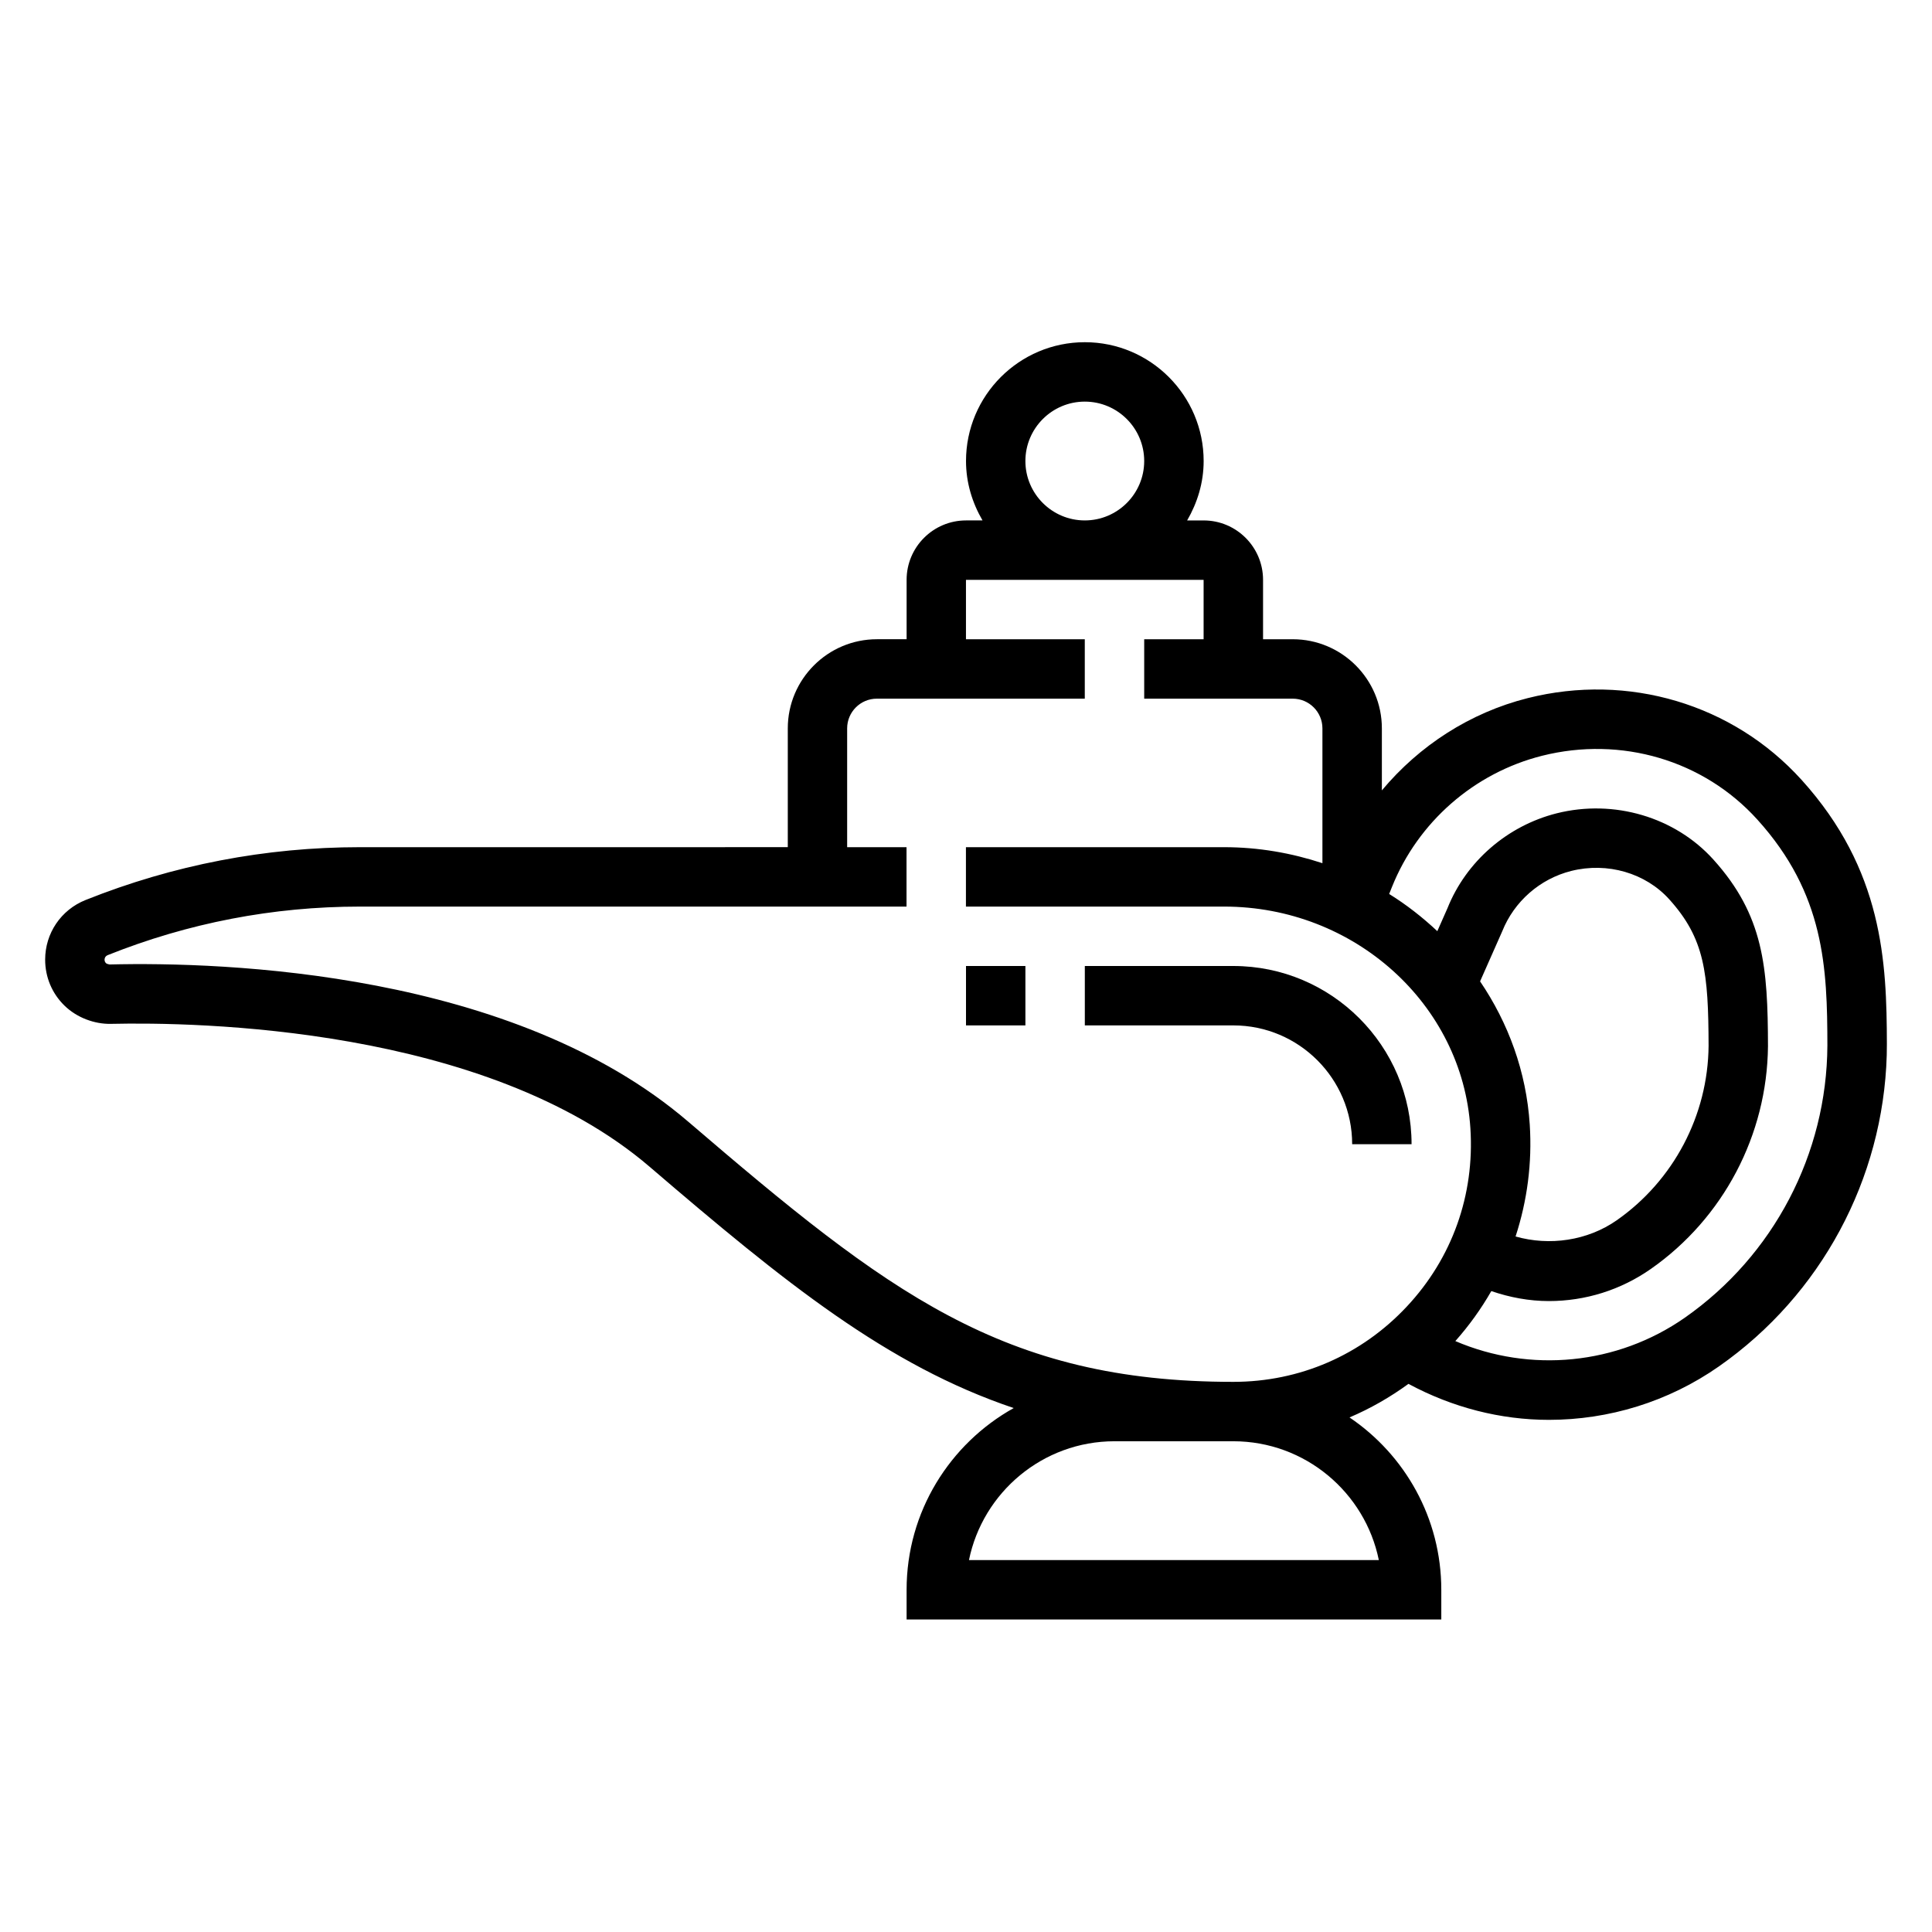 <?xml version="1.0" encoding="UTF-8"?>
<!-- The Best Svg Icon site in the world: iconSvg.co, Visit us! https://iconsvg.co -->
<svg fill="#000000" width="800px" height="800px" version="1.1" viewBox="144 144 512 512" xmlns="http://www.w3.org/2000/svg">
 <g>
  <path d="m621.4 350.64c-18.129-20.051-45.934-28.34-72.562-21.625-15.297 3.856-28.727 12.594-38.629 24.449v-16.441c0-13.02-10.598-23.617-23.617-23.617h-7.871v-15.742c0-8.684-7.062-15.742-15.742-15.742h-4.375c2.703-4.656 4.375-9.984 4.375-15.746 0-17.367-14.121-31.488-31.488-31.488-17.367 0-31.488 14.121-31.488 31.488 0 5.762 1.668 11.09 4.375 15.742h-4.375c-8.684 0-15.742 7.062-15.742 15.742v15.742h-7.871c-13.02 0-23.617 10.598-23.617 23.617v31.488l-113.37 0.004c-25.023 0-49.5 4.715-72.738 14.004-6.504 2.606-10.699 8.809-10.699 15.805 0 4.621 1.812 8.949 5.117 12.172 3.305 3.227 7.996 4.93 12.305 4.84 22.465-0.504 99.289 0.613 142.77 37.871 35.922 30.797 62.977 52.656 96.488 63.945-16.91 9.426-28.387 27.469-28.387 48.164v7.871h141.7v-7.871c0-18.996-9.66-35.77-24.324-45.68 5.527-2.348 10.754-5.352 15.625-8.895 11.645 6.273 24.41 9.539 37.211 9.539 15.824 0 31.613-4.754 45.098-14.191 27.039-18.926 43.492-49.586 44.438-82.469l0.035-2.953c-0.047-21.742-0.984-46.086-22.633-70.023zm-205.66-84.465c0-8.684 7.062-15.742 15.742-15.742 8.684 0 15.742 7.062 15.742 15.742 0 8.684-7.062 15.742-15.742 15.742s-15.742-7.062-15.742-15.742zm93.668 291.26h-108.62c3.66-17.941 19.555-31.488 38.566-31.488h31.488c19.012 0 34.91 13.551 38.562 31.488zm-183.02-116.18c-46.414-39.785-122.73-42.406-153.37-41.66-0.535-0.102-0.77-0.195-0.938-0.363-0.172-0.16-0.375-0.461-0.375-0.91 0-0.527 0.316-0.992 0.805-1.188 21.363-8.547 43.867-12.879 66.887-12.879h144.84v-15.742h-15.734v-31.488c0-4.336 3.527-7.871 7.871-7.871h55.105v-15.742h-31.488v-15.742h62.977v15.742h-15.742v15.742h39.359c4.344 0 7.871 3.535 7.871 7.871v35.73c-8.203-2.699-16.941-4.242-26.051-4.242h-68.422v15.742h68.422c34.465 0 63.141 25.812 65.266 58.773 1.148 17.641-4.848 34.434-16.879 47.254-12.035 12.848-28.359 19.926-45.953 19.926-61.16 0-91.586-23.641-144.45-68.953zm223.01 0.75c-0.906-13.996-5.676-26.914-13.16-37.934l5.871-13.273c3.164-7.918 10.004-13.902 18.277-15.988 9.621-2.41 19.703 0.566 25.969 7.504 9.422 10.43 10.383 19.43 10.438 38.871-0.172 18.391-9.273 35.652-24.324 46.191-7.769 5.434-17.832 6.863-26.828 4.305 3.07-9.406 4.418-19.41 3.758-29.676zm41.129 51.176c-17.98 12.57-41.043 14.703-60.844 6.219 3.668-4.133 6.848-8.566 9.531-13.25 4.894 1.676 10.02 2.644 15.25 2.644 9.715 0 19.066-2.945 27.031-8.516 19.207-13.445 30.82-35.48 31.039-59.039-0.055-20.867-1.062-34.613-14.508-49.492-10.117-11.188-26.254-16.027-41.492-12.211-13.145 3.32-24.008 12.816-28.938 25.145l-2.691 6.086c-3.914-3.668-8.164-7-12.762-9.855l0.723-1.812c6.902-17.254 21.789-30.277 39.809-34.816 20.965-5.266 42.824 1.18 57.039 16.91 17.848 19.727 18.531 39.289 18.562 59.898-0.145 28.707-14.234 55.621-37.75 72.09z"/>
  <path d="m400 400h15.742v15.742h-15.742z"/>
  <path d="m470.85 400h-39.359v15.742h39.359c17.367 0 31.488 14.121 31.488 31.488h15.742c0-26.047-21.184-47.23-47.23-47.23z"/>
 </g>
</svg>